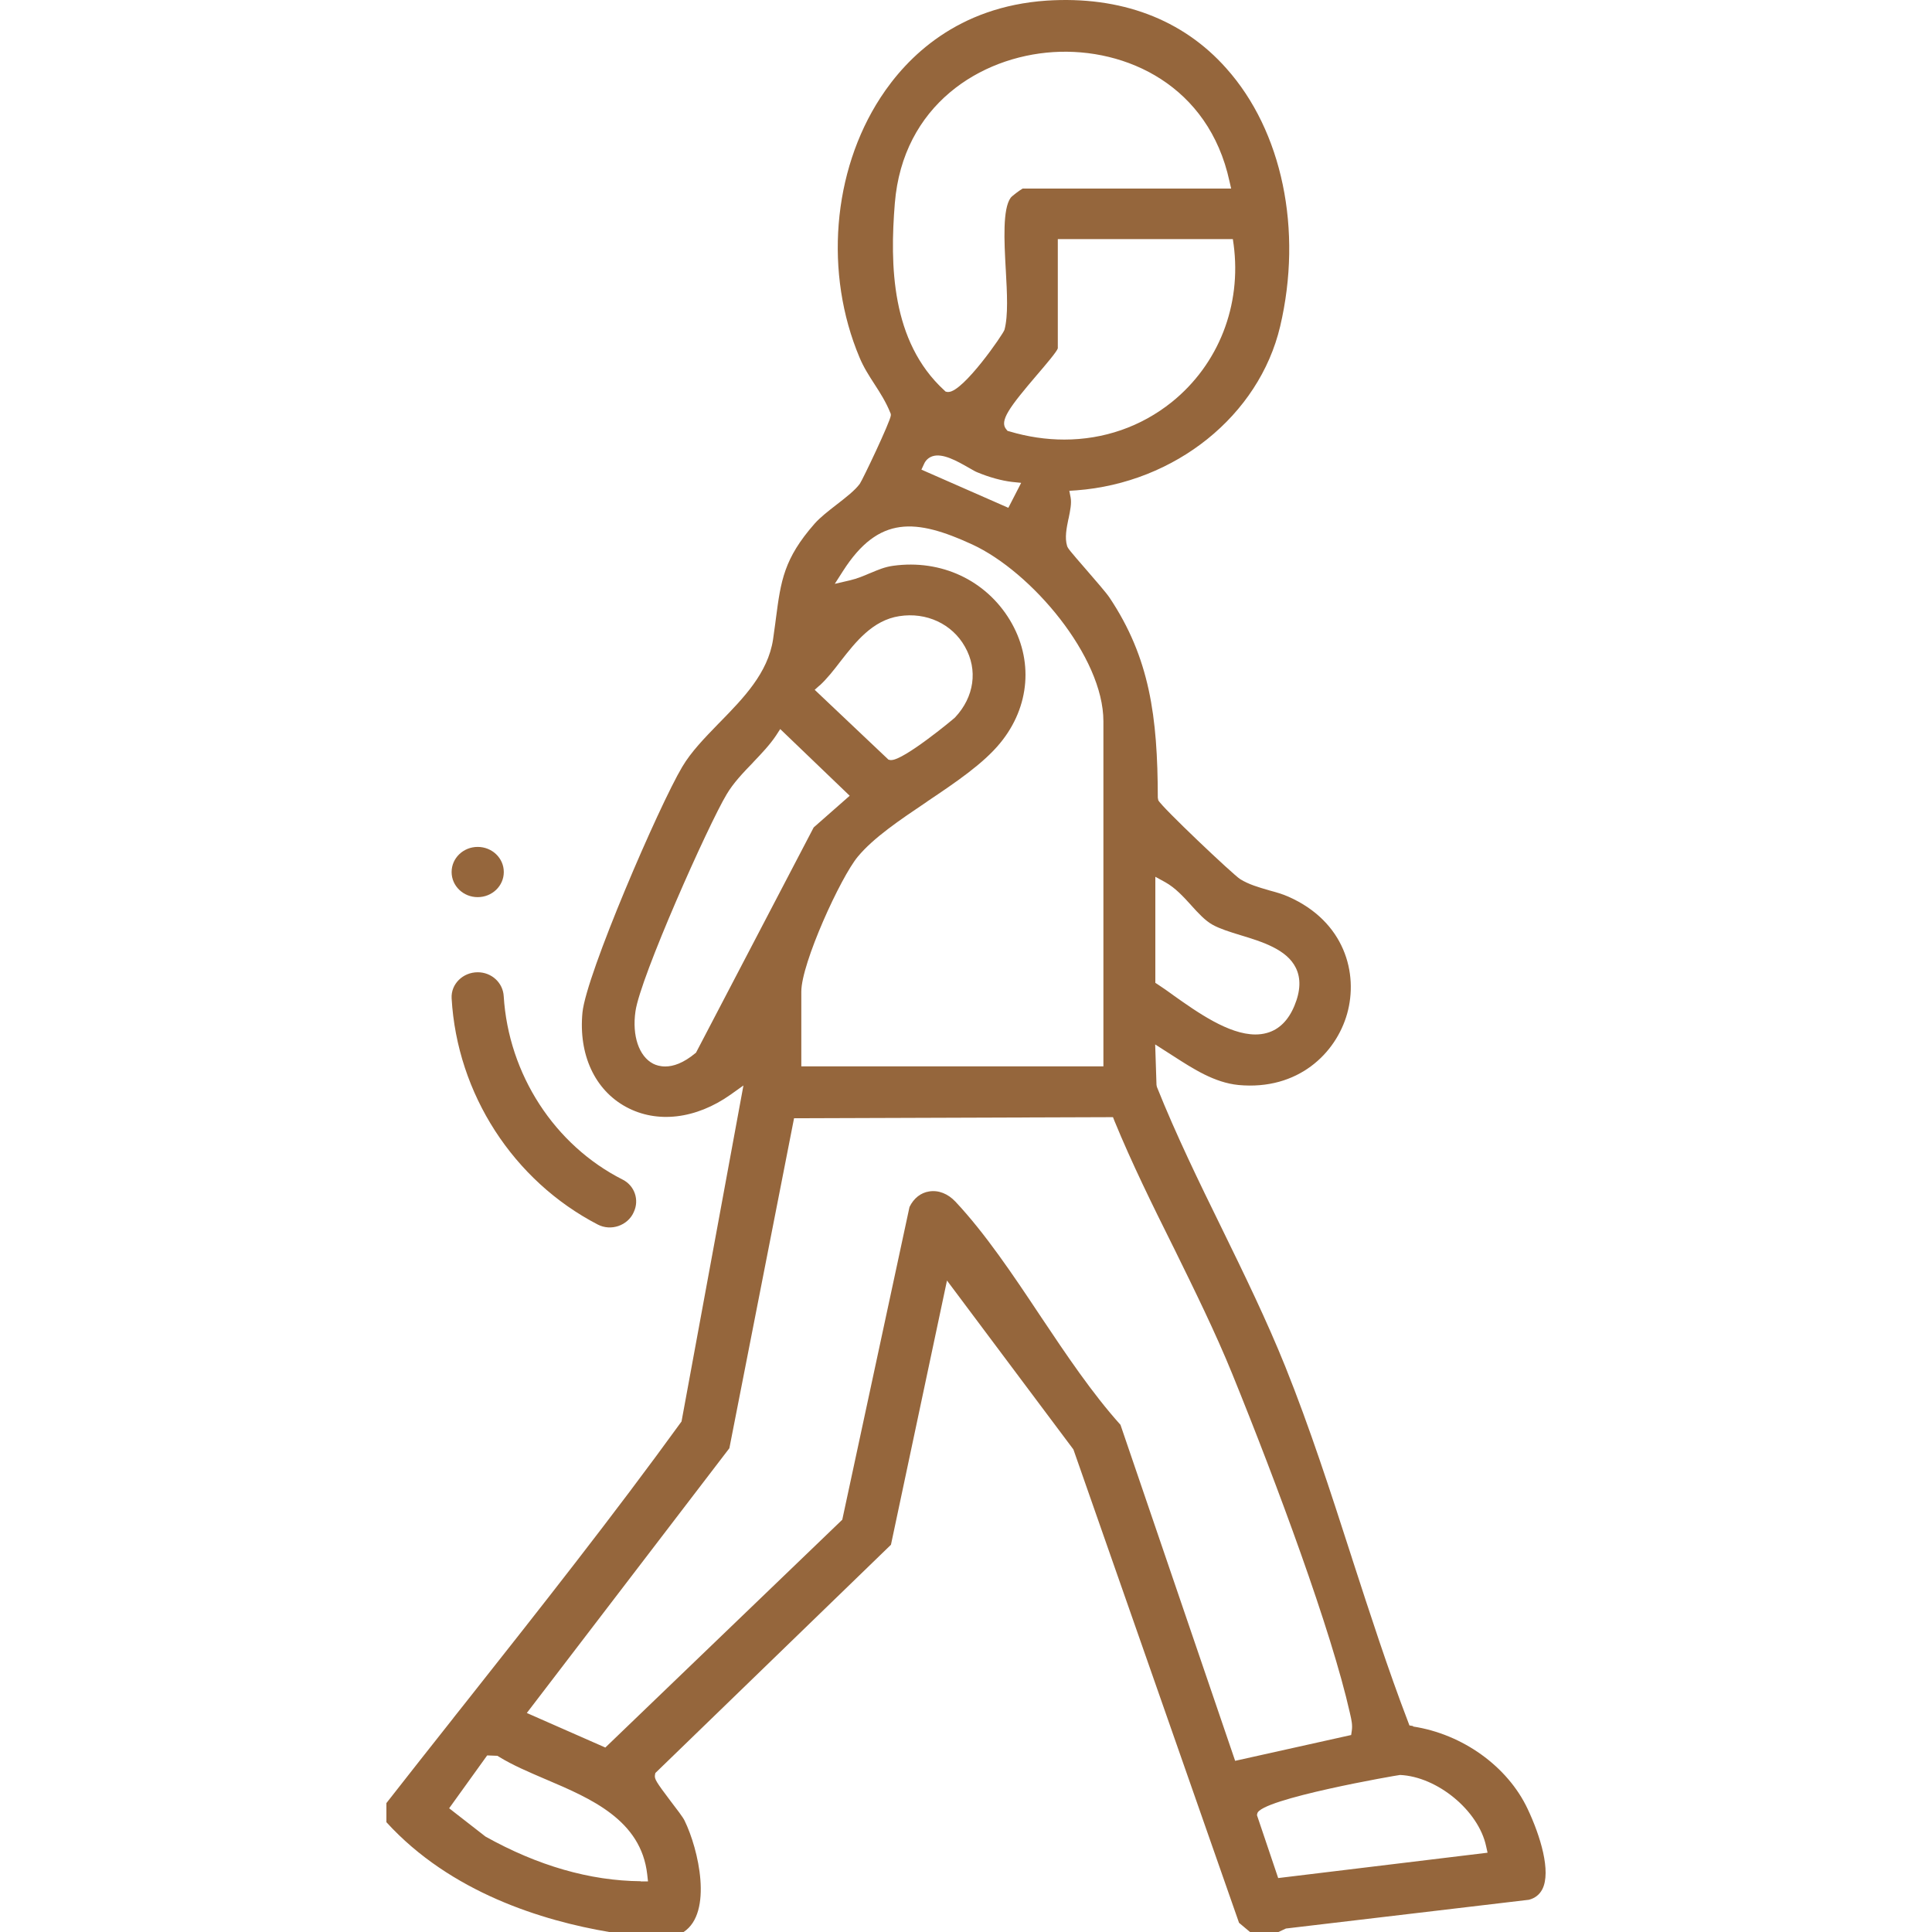 <svg width="25" height="25" viewBox="0 0 25 25" fill="none" xmlns="http://www.w3.org/2000/svg">
<path fill-rule="evenodd" clip-rule="evenodd" d="M18.286 22.335L18.238 22.327L18.221 22.282C17.959 21.597 17.727 20.879 17.501 20.183L17.484 20.129L17.478 20.111L17.478 20.111C17.218 19.305 16.948 18.471 16.633 17.687C16.392 17.087 16.097 16.482 15.811 15.897C15.518 15.3 15.217 14.682 14.97 14.064L14.965 14.038L14.948 13.515L15.184 13.666C15.445 13.834 15.716 14.009 16.026 14.04C16.797 14.112 17.288 13.629 17.432 13.117C17.579 12.595 17.4 11.925 16.672 11.603C16.596 11.569 16.511 11.545 16.422 11.521L16.413 11.518L16.413 11.518C16.288 11.482 16.159 11.445 16.048 11.376C15.96 11.322 15.03 10.442 14.988 10.355L14.982 10.322C14.98 9.273 14.877 8.512 14.357 7.733C14.315 7.67 14.178 7.513 14.064 7.381L14.051 7.366C13.847 7.131 13.817 7.095 13.808 7.064C13.776 6.957 13.801 6.835 13.825 6.717L13.827 6.711L13.829 6.702C13.848 6.608 13.868 6.513 13.854 6.438L13.837 6.351L13.929 6.345C15.209 6.248 16.292 5.377 16.565 4.224C16.859 2.975 16.593 1.695 15.869 0.885C15.303 0.246 14.497 -0.054 13.543 0.008C12.391 0.087 11.738 0.734 11.393 1.264C10.771 2.22 10.665 3.54 11.122 4.625C11.174 4.751 11.246 4.863 11.316 4.971C11.39 5.085 11.465 5.203 11.52 5.34L11.527 5.357V5.377C11.519 5.459 11.164 6.205 11.126 6.26C11.064 6.345 10.95 6.433 10.828 6.528L10.82 6.534C10.717 6.614 10.611 6.697 10.542 6.775C10.143 7.229 10.104 7.518 10.041 7.997L10.033 8.059L10.033 8.06C10.024 8.128 10.014 8.199 10.003 8.276C9.936 8.71 9.62 9.034 9.314 9.347L9.296 9.365C9.116 9.551 8.944 9.727 8.828 9.923C8.528 10.426 7.586 12.609 7.537 13.102C7.485 13.646 7.696 14.104 8.102 14.324C8.502 14.541 9.006 14.481 9.453 14.165L9.62 14.046L8.819 18.394C7.933 19.617 6.979 20.824 6.055 21.993L5.867 22.23L5.867 22.231C5.577 22.598 5.287 22.964 5 23.332V23.579C5.831 24.491 7.024 24.855 7.883 25H8.846C9.227 24.75 9.04 23.929 8.858 23.558C8.838 23.515 8.754 23.406 8.679 23.308C8.49 23.057 8.467 23.02 8.475 22.969L8.48 22.943L11.529 19.989L12.254 16.57L13.89 18.756L16.033 24.881L16.175 25H16.543L16.64 24.955L19.784 24.583C19.861 24.563 19.921 24.518 19.958 24.446C20.073 24.218 19.934 23.759 19.767 23.406C19.508 22.857 18.926 22.439 18.285 22.341L18.286 22.335ZM14.953 11.347L15.079 11.416C15.209 11.489 15.313 11.603 15.413 11.713L15.416 11.717C15.507 11.817 15.593 11.912 15.692 11.967C15.784 12.018 15.916 12.06 16.055 12.102C16.334 12.187 16.651 12.285 16.768 12.524C16.835 12.659 16.829 12.824 16.75 13.014C16.672 13.203 16.551 13.324 16.391 13.367C16.344 13.38 16.296 13.386 16.245 13.386C15.899 13.386 15.494 13.099 15.186 12.881L15.184 12.879C15.111 12.826 15.044 12.779 14.987 12.742L14.95 12.718V11.346L14.953 11.347ZM15.963 3.163C16.068 3.951 15.769 4.714 15.164 5.202C14.764 5.523 14.28 5.688 13.772 5.688C13.538 5.688 13.299 5.653 13.061 5.582L13.038 5.576L13.023 5.558C12.926 5.449 13.063 5.268 13.422 4.847L13.423 4.846C13.53 4.721 13.675 4.551 13.688 4.508V3.094H15.953L15.963 3.164V3.163ZM13.213 6.25L13.048 6.571L11.923 6.077L11.957 6.004C11.978 5.955 12.018 5.919 12.069 5.903C12.2 5.862 12.384 5.966 12.531 6.05L12.533 6.051L12.556 6.064C12.592 6.085 12.623 6.103 12.647 6.112C12.8 6.176 12.961 6.22 13.096 6.236L13.213 6.248V6.25ZM11.579 2.631C11.682 1.361 12.684 0.734 13.63 0.674C14.574 0.615 15.64 1.109 15.909 2.344L15.931 2.44H13.233C13.197 2.46 13.096 2.535 13.078 2.559C12.973 2.704 12.994 3.116 13.014 3.479L13.015 3.493C13.032 3.798 13.047 4.084 12.998 4.267C12.984 4.32 12.465 5.072 12.272 5.072H12.259L12.236 5.067L12.219 5.051C11.529 4.418 11.515 3.424 11.579 2.63V2.631ZM10.909 7.388C11.371 6.666 11.853 6.711 12.58 7.045C13.349 7.4 14.278 8.498 14.278 9.333V13.799H10.369V12.831C10.369 12.466 10.877 11.352 11.101 11.084C11.306 10.838 11.639 10.614 11.992 10.376L12.004 10.367C12.36 10.128 12.725 9.882 12.944 9.613C13.329 9.143 13.376 8.535 13.068 8.024C12.755 7.506 12.177 7.236 11.559 7.321C11.452 7.335 11.363 7.373 11.268 7.413L11.258 7.417L11.255 7.418C11.176 7.452 11.093 7.487 11 7.509L10.802 7.555L10.909 7.388ZM10.608 8.869C10.701 8.783 10.788 8.673 10.878 8.555C11.072 8.307 11.291 8.026 11.637 7.973C11.988 7.918 12.321 8.074 12.486 8.368C12.657 8.668 12.607 9.019 12.358 9.284C12.332 9.31 11.697 9.835 11.534 9.835H11.522L11.497 9.83L10.542 8.926L10.606 8.869H10.608ZM9.003 13.624C8.841 13.76 8.709 13.8 8.609 13.8C8.54 13.8 8.488 13.783 8.451 13.764C8.268 13.669 8.177 13.402 8.223 13.086C8.284 12.651 9.164 10.675 9.403 10.278C9.489 10.132 9.618 9.997 9.744 9.867L9.747 9.863L9.747 9.863C9.853 9.752 9.963 9.636 10.041 9.519L10.096 9.434L10.995 10.297L10.529 10.707L9.005 13.624H9.003ZM8.289 24.343C7.634 24.337 6.959 24.143 6.282 23.765L5.812 23.399L6.304 22.715L6.436 22.72L6.456 22.732C6.632 22.841 6.84 22.929 7.059 23.023L7.059 23.023L7.069 23.027L7.071 23.028C7.646 23.273 8.296 23.551 8.375 24.255L8.385 24.345H8.291L8.289 24.343ZM15.983 22.786L14.499 18.437C14.133 18.03 13.797 17.529 13.472 17.043L13.472 17.043L13.454 17.016C13.108 16.496 12.749 15.96 12.363 15.549C12.266 15.446 12.144 15.398 12.025 15.417C11.915 15.433 11.824 15.505 11.769 15.618L10.899 19.665L7.833 22.613L6.817 22.166L9.438 18.74L10.275 14.47L14.402 14.456L14.422 14.507C14.644 15.048 14.913 15.594 15.176 16.122L15.197 16.164L15.197 16.164C15.457 16.694 15.726 17.239 15.946 17.78C16.524 19.203 17.228 21.1 17.467 22.163L17.472 22.186L17.474 22.194C17.488 22.257 17.503 22.322 17.492 22.396L17.484 22.451L15.983 22.785V22.786ZM16.54 24.303L16.265 23.488L16.269 23.468C16.3 23.279 18.094 22.968 18.117 22.968C18.6 22.99 19.132 23.43 19.23 23.889L19.249 23.974L16.54 24.302V24.303ZM8.198 15.689L8.203 15.679C8.273 15.527 8.213 15.344 8.059 15.265C7.175 14.819 6.58 13.9 6.518 12.89C6.508 12.717 6.362 12.581 6.182 12.581C5.99 12.581 5.834 12.733 5.844 12.918C5.915 14.154 6.642 15.279 7.736 15.846C7.907 15.934 8.121 15.859 8.199 15.689H8.198ZM6.181 10.959C6.368 10.959 6.519 11.104 6.519 11.283V11.285C6.519 11.464 6.368 11.609 6.181 11.609C5.995 11.609 5.844 11.464 5.844 11.285V11.283C5.844 11.104 5.995 10.959 6.181 10.959Z" fill="#95663C"/>
</svg>
